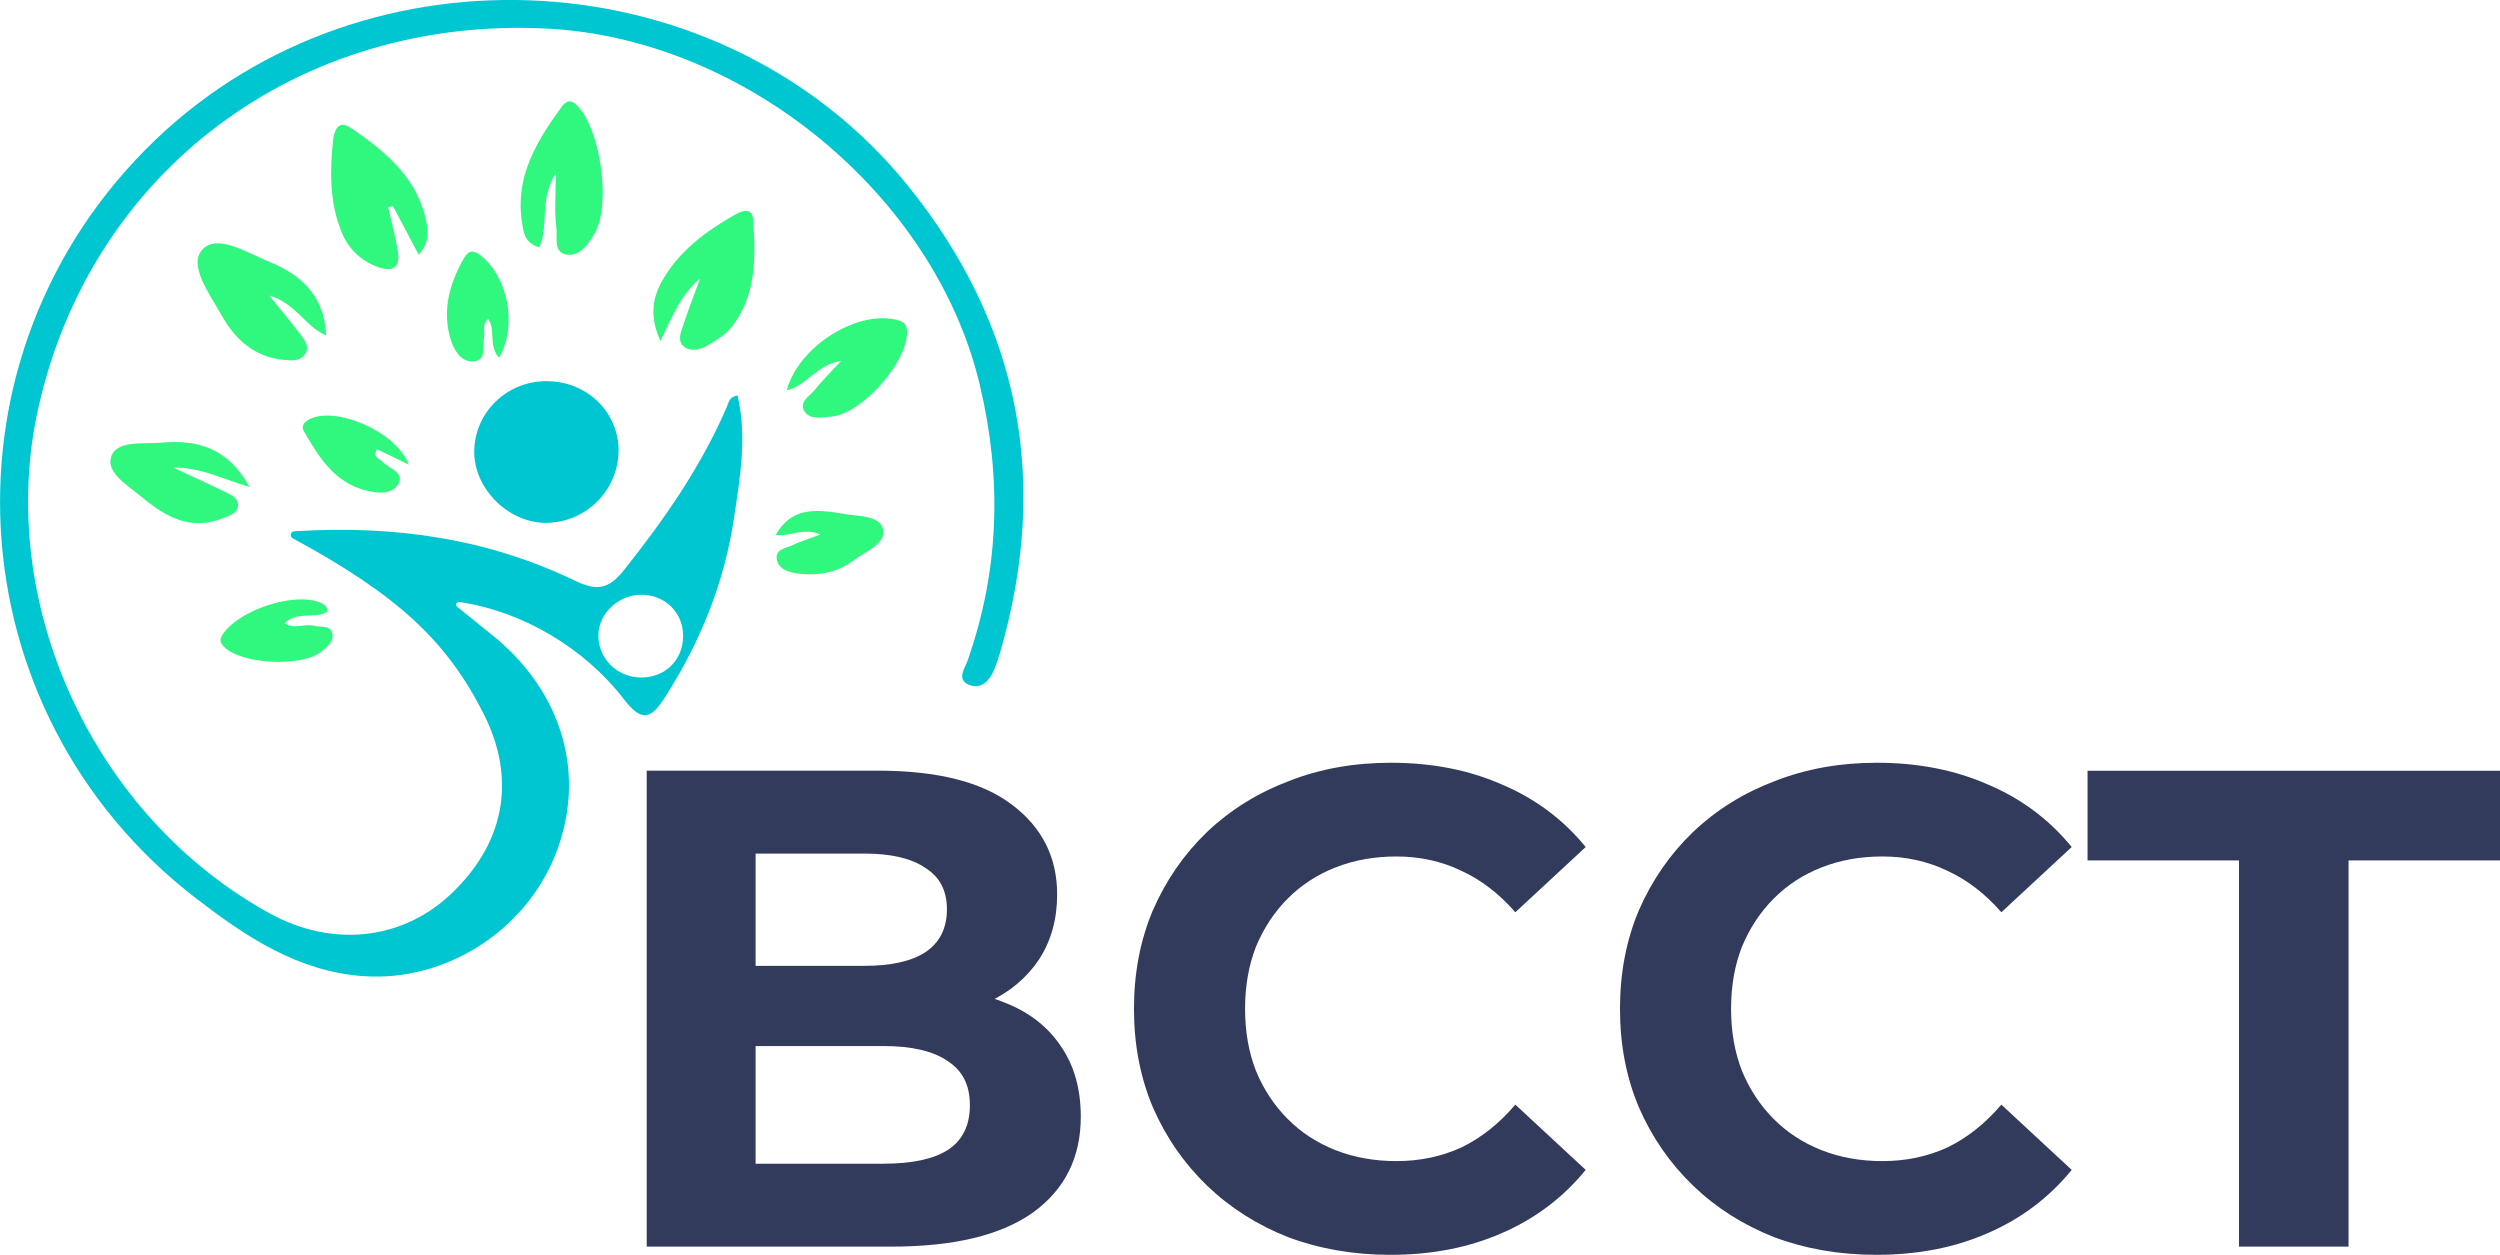 <?xml version="1.0" encoding="UTF-8"?><svg id="Capa_2" xmlns="http://www.w3.org/2000/svg" viewBox="0 0 259 130"><defs><style>.cls-1{fill:#333b5c;}.cls-1,.cls-2,.cls-3{stroke-width:0px;}.cls-2{fill:#30f77e;}.cls-3{fill:#00c6d1;}</style></defs><g id="Capa_1-2"><path class="cls-3" d="m70.77,65.9c.01-2.48-1.91-4.33-4.44-4.28-2.3.05-4.28,1.93-4.34,4.13-.06,2.41,1.88,4.39,4.35,4.44,2.54.04,4.42-1.78,4.43-4.29Zm-40.45-10.14c-.34-.18-.22-.69.17-.72,10.52-.66,20.08.79,29.08,5.12,2.22,1.07,3.48.91,5.05-1.07,4.21-5.28,8.02-10.76,10.69-16.96.19-.45.25-1.02,1.1-1.16,1,4.26.26,8.5-.36,12.66-.99,6.67-3.47,12.85-7.14,18.58-1.45,2.27-2.39,2.66-4.25.26-4.14-5.38-10.59-9.16-17.07-10.1-.29-.04-.45.31-.22.5,1.45,1.17,2.59,2.09,3.72,3,7.28,5.93,9.71,14.55,6.42,22.75-3.16,7.87-11.39,13.1-19.84,12.51-6.82-.47-12.21-4.11-17.32-8.03C-5,73.63-6.94,36.55,16.1,14.49c22.06-21.11,58.94-18.87,78.02,4.83,11.64,14.45,14.62,30.62,9.49,48.28-.18.6-.37,1.19-.61,1.77-.49,1.17-1.36,2.12-2.67,1.55-1.24-.55-.37-1.69-.09-2.47,3.31-9.42,3.57-18.89,1.26-28.61C96.84,20.27,77.24,4.01,56.65,2.96,30.89,1.66,9.41,17.72,3.95,42.36c-4.46,20.12,5.73,42.28,24.05,52.3,6.38,3.49,13.57,2.75,18.59-1.92,5.7-5.3,6.95-11.96,3.53-18.76-3.8-7.54-8.89-12.31-19.8-18.22Z"/><path class="cls-3" d="m64.08,46.71c-.02,4.05-3.32,7.38-7.4,7.46-3.91.08-7.55-3.47-7.55-7.35,0-4.04,3.33-7.32,7.45-7.33,4.2-.02,7.52,3.18,7.51,7.23Z"/><path class="cls-2" d="m43.37,26.38c-.97-1.82-1.82-3.43-2.67-5.05-.17.05-.33.11-.49.16.35,1.54.78,3.07,1.02,4.62.24,1.58-.53,2.11-2.08,1.55-1.93-.7-3.18-2.05-3.87-3.89-1.14-3-1.1-6.13-.77-9.26.1-.96.53-2.13,1.8-1.28,3.72,2.51,7.11,5.35,7.92,10.07.15.92.2,1.89-.85,3.08Z"/><path class="cls-2" d="m55.88,25.62c-1.6-.43-1.66-1.66-1.82-2.74-.68-4.6,1.54-8.25,4.1-11.78.54-.75,1.05-.82,1.75-.04,2.35,2.58,3.38,10.18,1.71,13.09-.65,1.13-1.5,2.36-2.8,2.24-1.57-.15-1.04-1.84-1.18-2.84-.22-1.61-.06-3.27-.06-5.59-1.75,2.74-.68,5.41-1.71,7.65Z"/><path class="cls-2" d="m33.8,34.76c-2.24-.96-3.03-3.27-5.91-4.15,1.38,1.71,2.33,2.84,3.21,4.01.42.57.99,1.24.55,1.98-.5.85-1.44.77-2.29.68-3.04-.31-5-2.13-6.39-4.6-1.22-2.16-3.45-5.15-2.05-6.77,1.53-1.78,4.69.28,6.94,1.2,3.24,1.32,5.73,3.43,5.94,7.64Z"/><path class="cls-2" d="m72.56,28.83c-1.97,1.61-2.84,3.82-4.14,6.49-1.14-2.52-.83-4.43.19-6.24,1.75-3.09,4.53-5.14,7.59-6.87.84-.48,1.74-.67,1.83.63.27,3.86.33,7.72-2.21,11.02-.55.72-1.4,1.24-2.19,1.74-.81.51-1.9.93-2.69.37-.91-.64-.32-1.73-.05-2.59.5-1.54,1.11-3.04,1.66-4.56Z"/><path class="cls-2" d="m25.83,50.44c-2.9-.85-4.85-1.99-7.89-2,2.27,1.06,3.87,1.78,5.45,2.56.56.27,1.25.59,1.27,1.28.02.9-.85,1.11-1.51,1.38-3.34,1.4-6.01-.12-8.4-2.12-1.4-1.17-3.8-2.55-3.23-4.23.58-1.73,3.33-1.28,5.17-1.45,3.64-.33,6.87.46,9.15,4.57Z"/><path class="cls-2" d="m81.5,40.43c1.27-4.59,7.27-8.29,11.36-7.3.7.17,1.09.42,1.11,1.22.07,3.19-4.69,8.56-7.9,8.82-.93.07-2.11.33-2.68-.49-.72-1.03.51-1.63,1.05-2.32.7-.89,1.52-1.69,2.71-2.97-2.56.37-3.56,2.58-5.65,3.04Z"/><path class="cls-2" d="m42.35,48.13c-1.49-.71-2.39-1.15-3.3-1.59-.49.85.26.95.56,1.28.64.73,2.3,1.09,1.68,2.26-.63,1.19-2.17,1.05-3.43.72-3.27-.86-4.83-3.47-6.36-6.09-.32-.55-.03-.95.51-1.25,2.56-1.42,8.92,1.09,10.34,4.66Z"/><path class="cls-2" d="m51.71,37.07c-1.17-1.31-.3-2.86-1.14-4.04-.67.59-.32,1.34-.43,1.99-.16.88.24,2.19-.91,2.4-1.32.24-2.13-1.02-2.47-2.04-1.02-3.04-.24-5.92,1.31-8.64.46-.81.97-.88,1.76-.25,2.8,2.25,3.79,7.22,1.88,10.57Z"/><path class="cls-2" d="m33.9,63.39c-1.32.76-3.15-.11-4.42,1.18,1.03.68,2.12-.01,3.11.27.66.19,1.64-.14,1.84.82.17.8-.51,1.31-1.07,1.79-2,1.72-8.45,1.39-10.2-.49-.45-.49-.38-.82-.02-1.33,1.74-2.48,7.36-4.31,10.03-3.2.38.16.79.37.73.96Z"/><path class="cls-2" d="m85.01,55.38c-1.77-.78-3.18.25-4.66.04,1.42-2.32,3.09-2.92,7-2.19,1.49.28,3.81.12,4.14,1.62.32,1.49-1.85,2.3-3.08,3.22-1.68,1.26-3.66,1.62-5.74,1.35-.96-.13-2.04-.45-2.2-1.5-.17-1.08,1.05-1.14,1.75-1.49.81-.39,1.7-.64,2.78-1.05Z"/><path class="cls-1" d="m78.28,120.56h13.24c2.94,0,5.16-.47,6.65-1.41,1.54-.99,2.31-2.54,2.31-4.65s-.77-3.59-2.31-4.58c-1.49-1.03-3.71-1.55-6.65-1.55h-14.08v-8.31h12.12c2.76,0,4.86-.47,6.3-1.41,1.49-.99,2.24-2.47,2.24-4.44s-.75-3.36-2.24-4.3c-1.45-.99-3.55-1.48-6.3-1.48h-11.28v32.12Zm-11.28,8.59v-49.31h23.96c6.16,0,10.79,1.17,13.87,3.52,3.13,2.35,4.69,5.45,4.69,9.3,0,2.58-.63,4.84-1.89,6.76-1.26,1.88-2.99,3.33-5.18,4.37s-4.72,1.55-7.57,1.55l1.33-2.89c3.08,0,5.81.52,8.2,1.55,2.38.99,4.23,2.47,5.53,4.44,1.35,1.97,2.03,4.39,2.03,7.26,0,4.23-1.66,7.54-4.97,9.93-3.32,2.35-8.2,3.52-14.64,3.52h-25.36Z"/><path class="cls-1" d="m144.03,130c-3.78,0-7.31-.61-10.58-1.83-3.22-1.27-6.02-3.05-8.41-5.35-2.38-2.3-4.25-5-5.6-8.1-1.31-3.1-1.96-6.5-1.96-10.21s.65-7.11,1.96-10.21c1.35-3.1,3.22-5.8,5.6-8.1,2.43-2.3,5.25-4.06,8.48-5.28,3.22-1.27,6.75-1.9,10.58-1.9,4.25,0,8.08.75,11.49,2.25,3.46,1.46,6.35,3.62,8.69,6.48l-7.29,6.76c-1.68-1.93-3.55-3.36-5.6-4.3-2.05-.99-4.3-1.48-6.72-1.48-2.29,0-4.39.38-6.3,1.13-1.91.75-3.57,1.83-4.97,3.24-1.4,1.41-2.5,3.08-3.29,5-.75,1.93-1.12,4.06-1.12,6.41s.37,4.48,1.12,6.41c.79,1.93,1.89,3.59,3.29,5,1.4,1.41,3.06,2.49,4.97,3.24,1.91.75,4.02,1.13,6.3,1.13,2.43,0,4.67-.47,6.72-1.41,2.05-.99,3.92-2.47,5.6-4.44l7.29,6.76c-2.33,2.86-5.23,5.05-8.69,6.55-3.41,1.5-7.26,2.25-11.56,2.25Z"/><path class="cls-1" d="m194.38,130c-3.78,0-7.31-.61-10.58-1.83-3.22-1.27-6.02-3.05-8.41-5.35-2.38-2.3-4.25-5-5.6-8.1-1.31-3.1-1.96-6.5-1.96-10.21s.65-7.11,1.96-10.21c1.35-3.1,3.22-5.8,5.6-8.1,2.43-2.3,5.25-4.06,8.48-5.28,3.22-1.27,6.75-1.9,10.58-1.9,4.25,0,8.08.75,11.49,2.25,3.46,1.46,6.35,3.62,8.69,6.48l-7.29,6.76c-1.68-1.93-3.55-3.36-5.6-4.3-2.05-.99-4.3-1.48-6.72-1.48-2.29,0-4.39.38-6.3,1.13-1.91.75-3.57,1.83-4.97,3.24s-2.5,3.08-3.29,5c-.75,1.93-1.12,4.06-1.12,6.41s.37,4.48,1.12,6.41c.79,1.93,1.89,3.59,3.29,5s3.06,2.49,4.97,3.24c1.91.75,4.02,1.13,6.3,1.13,2.43,0,4.67-.47,6.72-1.41,2.05-.99,3.92-2.47,5.6-4.44l7.29,6.76c-2.33,2.86-5.23,5.05-8.69,6.55-3.41,1.5-7.26,2.25-11.56,2.25Z"/><polygon class="cls-1" points="231.96 129.15 231.96 89.14 216.27 89.14 216.27 79.85 259 79.85 259 89.14 243.31 89.14 243.31 129.15 231.96 129.15"/></g></svg>